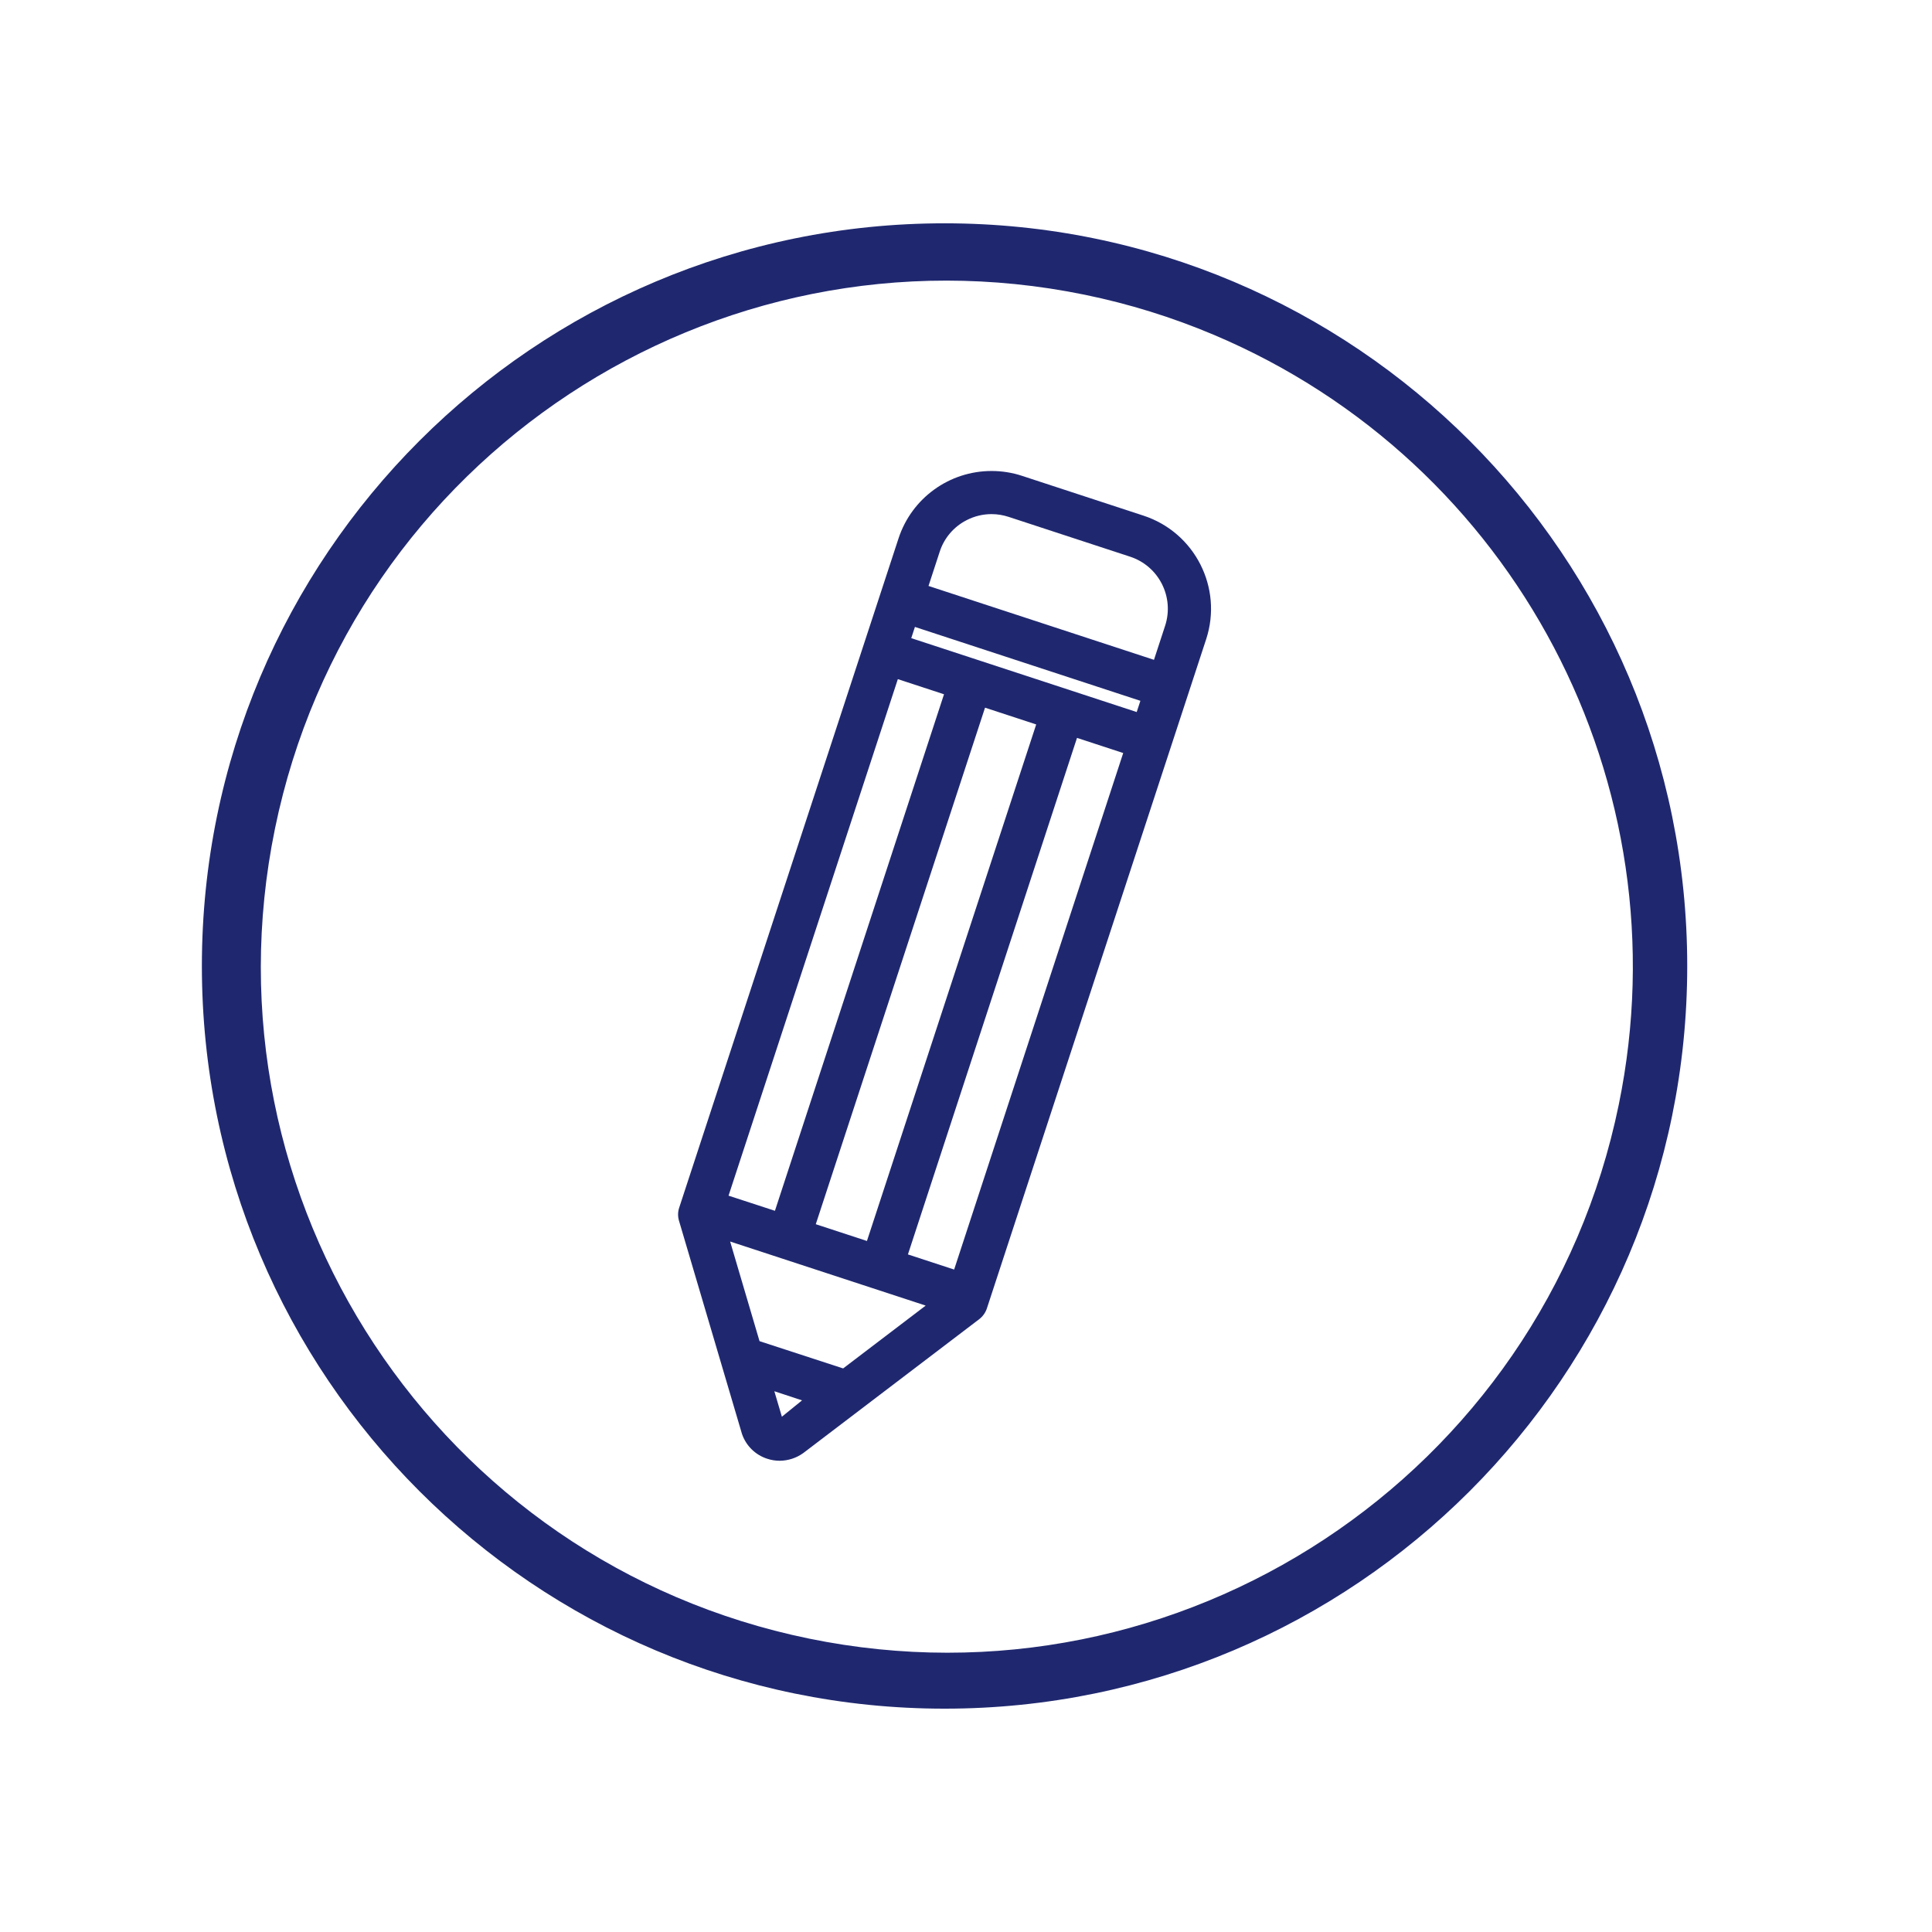 <?xml version="1.0" encoding="utf-8"?>
<!-- Generator: Adobe Illustrator 25.4.1, SVG Export Plug-In . SVG Version: 6.00 Build 0)  -->
<svg version="1.1" id="Laag_1" xmlns="http://www.w3.org/2000/svg" xmlns:xlink="http://www.w3.org/1999/xlink" x="0px" y="0px"
	 viewBox="0 0 425.2 425.2" style="enable-background:new 0 0 425.2 425.2;" xml:space="preserve">
<style type="text/css">
	.st0{fill:#1F286F;}
	.st1{fill:#FFFFFF;}
	.st2{fill:#A2D8FB;}
	.st3{fill:#FFFFFF;stroke:#FFFFFF;stroke-width:0.8;}
	.st4{enable-background:new    ;}
</style>
<g id="Group_1315" transform="translate(-458.81 -282.783)">
	<path id="Path_726" class="st0" d="M666.69,331.93c-90.27,0-163.45,73.18-163.45,163.45s73.18,163.45,163.45,163.45
		s163.45-73.18,163.45-163.45l0,0l0,0C830.14,405.11,756.96,331.93,666.69,331.93z M815.08,525.87
		c-16.76,81.67-96.55,134.29-178.22,117.54c-81.67-16.76-134.29-96.55-117.54-178.22s96.55-134.29,178.22-117.54
		c9.74,2,19.25,4.95,28.41,8.82C792.23,384.48,829.54,455.38,815.08,525.87z"/>
	<path id="Path_727" class="st0" d="M710.48,396.27l-26.73-8.76c-2.16-0.71-4.42-1.07-6.69-1.07c-9.33-0.01-17.6,5.98-20.5,14.84
		L608.28,548.6c-0.3,0.92-0.31,1.9-0.04,2.83l13.86,46.91c0.88,2.61,2.95,4.65,5.57,5.49c0.88,0.29,1.8,0.44,2.73,0.44
		c1.86-0.01,3.68-0.6,5.19-1.69l38.77-29.5c0.75-0.59,1.32-1.39,1.63-2.29l48.28-147.34C727.96,412.15,721.79,399.98,710.48,396.27
		C710.48,396.27,710.48,396.27,710.48,396.27L710.48,396.27z M638.35,552.21l37.25-113.68l11.26,3.69L649.61,555.9L638.35,552.21z
		 M619.15,545.93l37.26-113.68l10.16,3.33l-37.21,113.68L619.15,545.93z M662.54,570.12l-18.17,13.83l-18.4-6l-6.47-21.93
		L662.54,570.12z M658.63,558.86l37.21-113.68l10.17,3.33L668.8,562.19L658.63,558.86z M660.17,420.76l49.62,16.26l-0.81,2.47
		l-49.62-16.26L660.17,420.76z M671.59,397.24c1.68-0.86,3.55-1.31,5.44-1.31c1.28,0,2.55,0.21,3.77,0.61l26.73,8.76
		c6.32,2.07,9.77,8.88,7.7,15.21l-2.45,7.49l-49.62-16.26l2.45-7.49c0.97-3.05,3.13-5.57,5.98-7.01V397.24z M635.33,590.98
		l-4.44,3.6l-1.66-5.61L635.33,590.98z"/>
</g>
</svg>
